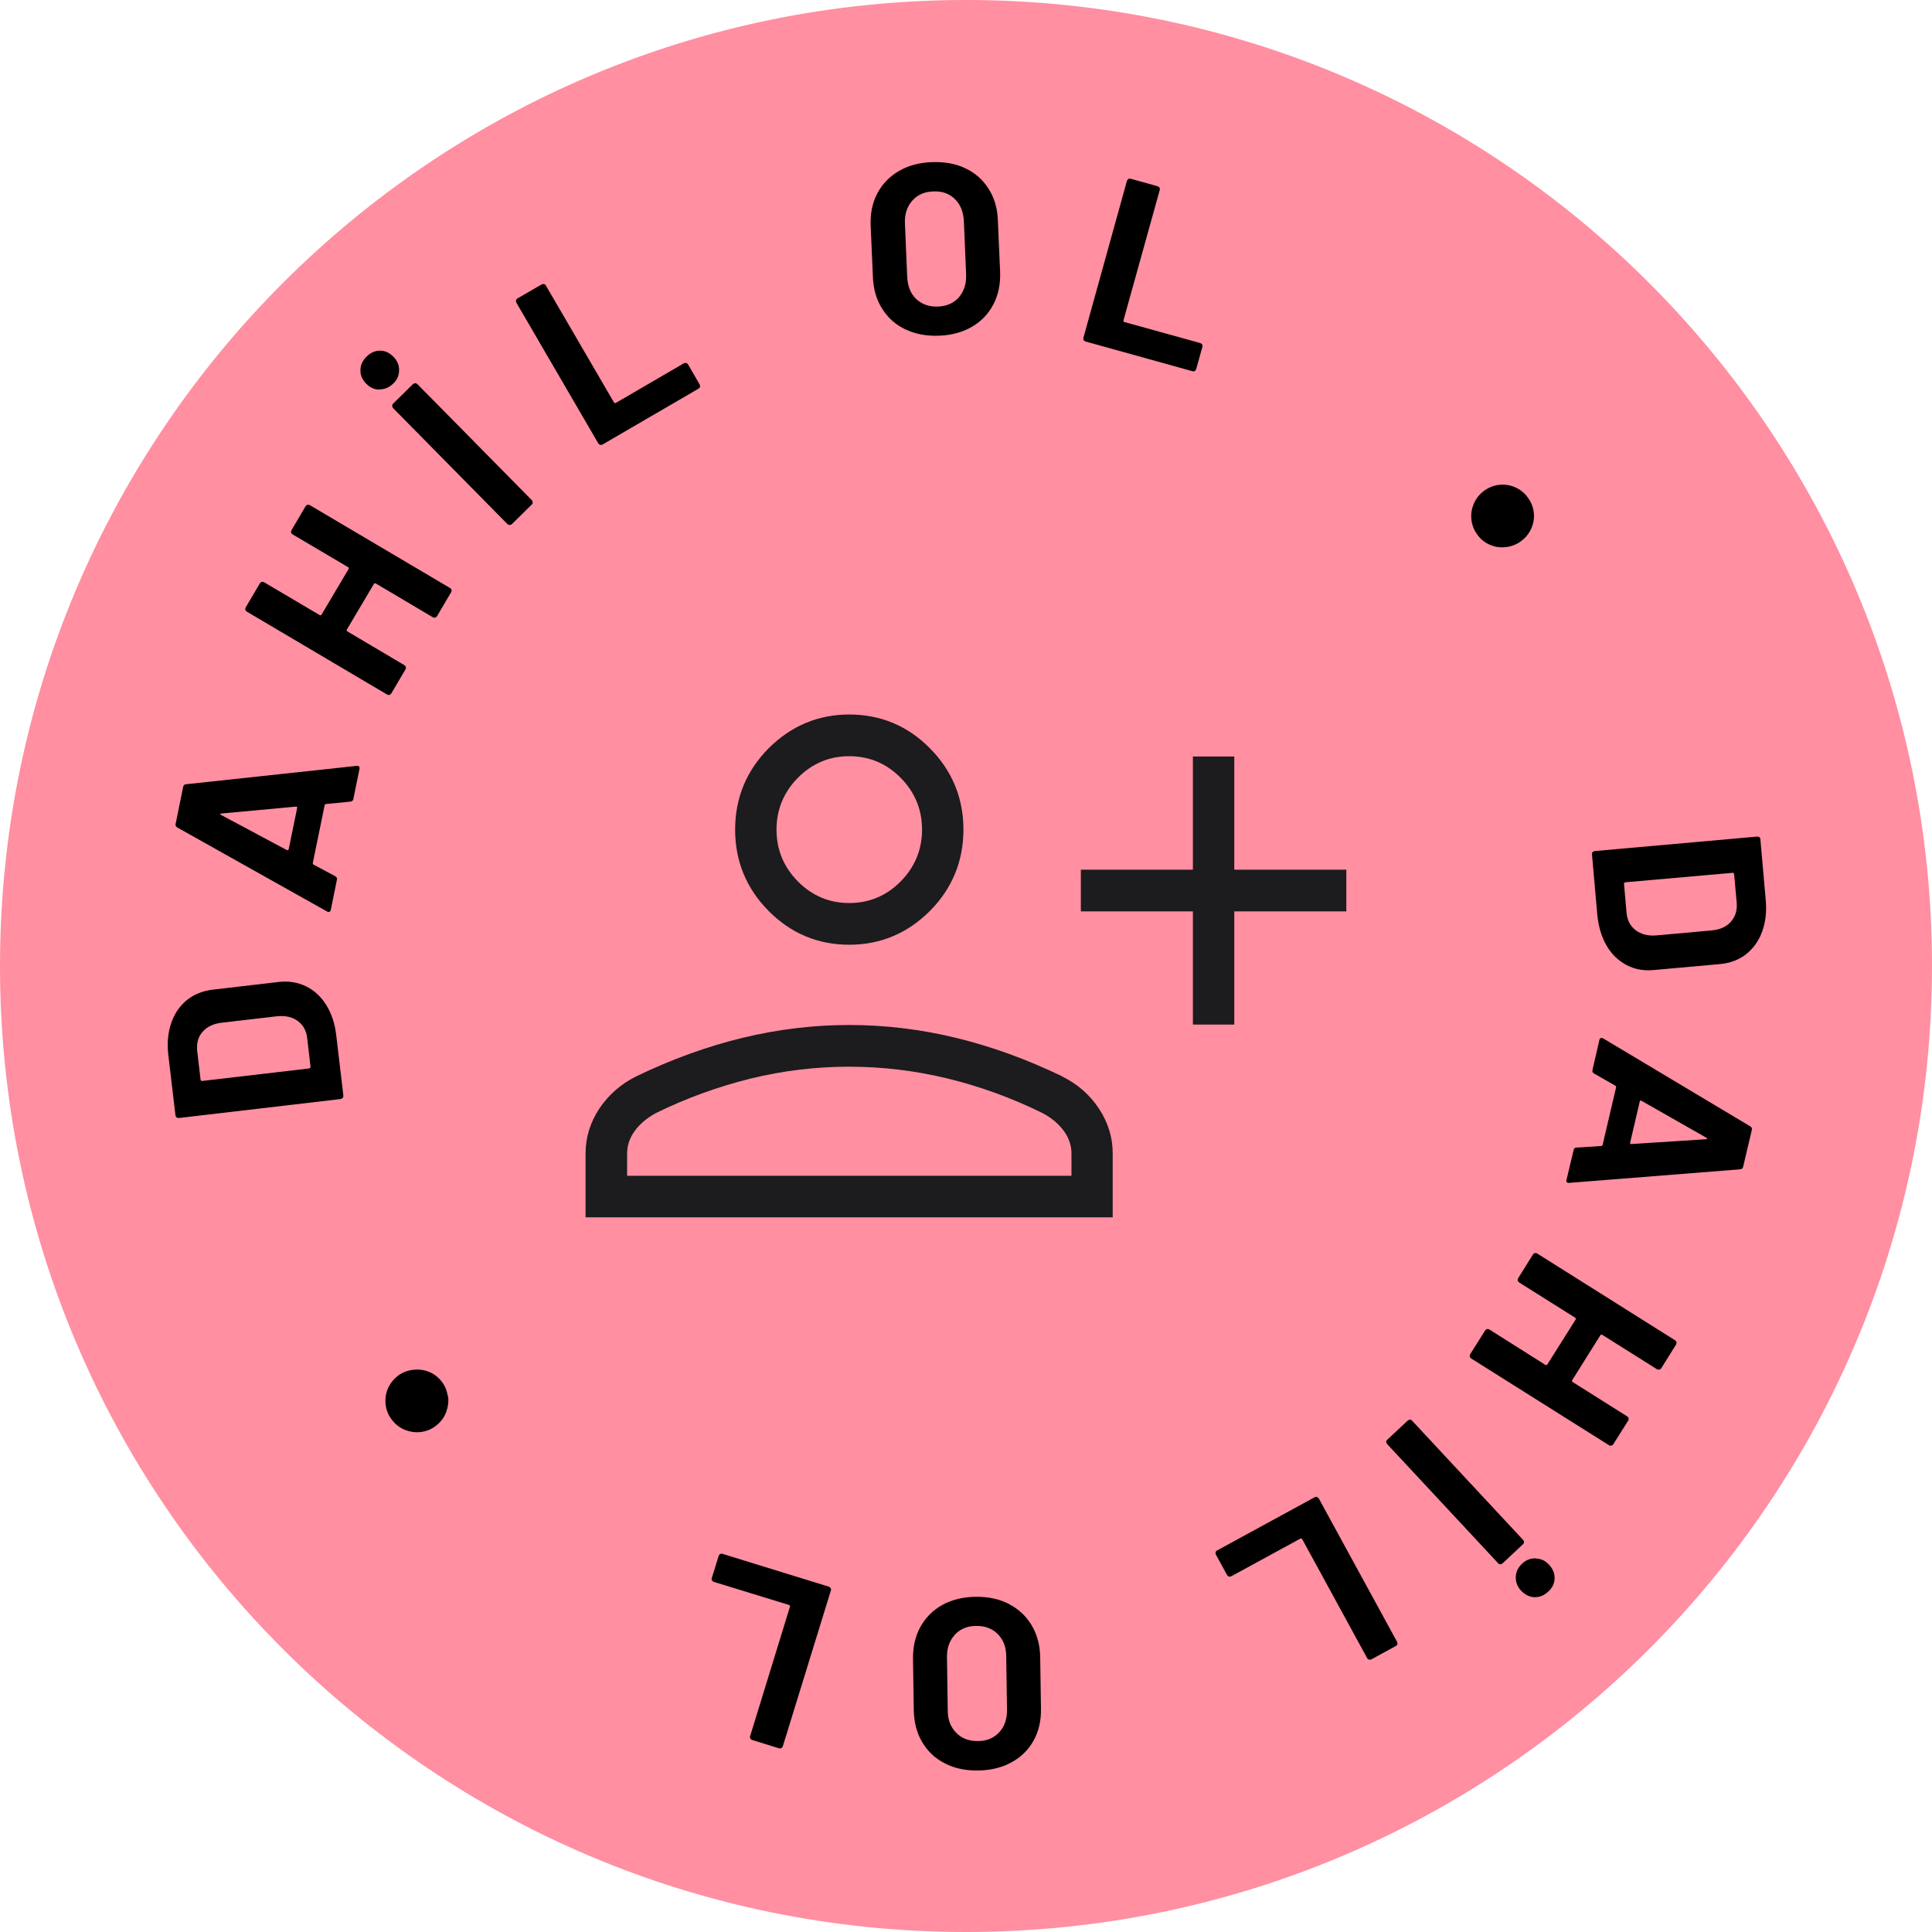 <svg width="120" height="120" viewBox="0 0 120 120" fill="none" xmlns="http://www.w3.org/2000/svg">
<g clip-path="url(#clip0_1670_11470)">
<path d="M60 120C93.14 120 120 93.14 120 60C120 26.86 93.14 0 60 0C26.86 0 0 26.86 0 60C0 93.14 26.86 120 60 120Z" fill="#FF8FA1"/>
<path d="M52.75 58.679C54.69 58.679 56.37 57.969 57.76 56.579C59.14 55.189 59.84 53.489 59.84 51.529C59.84 49.569 59.14 47.869 57.76 46.479C56.38 45.079 54.69 44.379 52.75 44.379C50.81 44.379 49.13 45.089 47.74 46.479C46.36 47.869 45.66 49.569 45.66 51.529C45.66 53.489 46.36 55.189 47.74 56.579C49.12 57.979 50.81 58.679 52.75 58.679ZM49.56 48.309C50.44 47.419 51.51 46.969 52.75 46.969C53.99 46.969 55.06 47.419 55.94 48.309C56.82 49.199 57.27 50.279 57.27 51.529C57.27 52.779 56.82 53.859 55.94 54.749C55.06 55.639 53.99 56.089 52.75 56.089C51.51 56.089 50.44 55.639 49.56 54.749C48.68 53.859 48.23 52.779 48.23 51.529C48.23 50.279 48.68 49.199 49.56 48.309Z" fill="#1C1B1E"/>
<path d="M65.961 66.849C63.771 65.789 61.551 64.989 59.361 64.459C54.981 63.399 50.521 63.399 46.131 64.459C43.941 64.989 41.721 65.789 39.531 66.849C38.571 67.319 37.801 67.999 37.231 68.849C36.661 69.709 36.371 70.649 36.371 71.629V75.609H69.111V71.629C69.111 70.639 68.821 69.709 68.251 68.849C67.681 67.989 66.911 67.319 65.951 66.849H65.961ZM38.951 73.029V71.639C38.951 71.149 39.111 70.679 39.421 70.249C39.741 69.809 40.191 69.429 40.751 69.129C42.641 68.199 44.621 67.489 46.631 66.989C50.651 66.009 54.831 66.009 58.861 66.989C60.871 67.479 62.851 68.199 64.741 69.129C65.311 69.429 65.761 69.809 66.081 70.249C66.391 70.679 66.551 71.149 66.551 71.639V73.029H38.951Z" fill="#1C1B1E"/>
<path d="M76.663 54.018V46.988H74.093V54.018H67.133V56.608H74.093V63.638H76.663V56.608H83.623V54.018H76.663Z" fill="#1C1B1E"/>
<path d="M21.289 68.192C21.289 68.192 21.219 68.252 21.169 68.262L11.099 69.442C11.099 69.442 11.009 69.442 10.969 69.402C10.929 69.372 10.909 69.332 10.899 69.282L10.459 65.562C10.369 64.812 10.429 64.152 10.629 63.562C10.829 62.972 11.149 62.492 11.589 62.132C12.029 61.772 12.559 61.552 13.189 61.472L17.299 60.992C17.919 60.922 18.489 61.012 19.009 61.262C19.519 61.512 19.939 61.902 20.269 62.432C20.599 62.962 20.809 63.602 20.889 64.342L21.329 68.062C21.329 68.062 21.329 68.152 21.289 68.192ZM19.289 66.272L19.079 64.472C19.029 64.012 18.829 63.662 18.489 63.412C18.149 63.162 17.719 63.072 17.199 63.122L13.769 63.522C13.249 63.582 12.859 63.772 12.579 64.092C12.299 64.412 12.199 64.812 12.249 65.282L12.459 67.072C12.459 67.072 12.489 67.142 12.539 67.142L19.209 66.362C19.209 66.362 19.279 66.332 19.279 66.282L19.289 66.272Z" fill="black"/>
<path d="M21.767 49.79L20.237 49.94C20.237 49.94 20.167 49.97 20.167 50L19.427 53.61C19.427 53.61 19.427 53.67 19.467 53.7L20.817 54.42C20.907 54.47 20.947 54.54 20.927 54.64L20.547 56.51C20.537 56.57 20.507 56.61 20.467 56.63C20.427 56.65 20.377 56.65 20.307 56.61L11.017 51.4C10.927 51.35 10.887 51.28 10.907 51.18L11.377 48.87C11.397 48.77 11.457 48.72 11.567 48.71L22.147 47.57C22.147 47.57 22.197 47.57 22.227 47.57C22.317 47.59 22.347 47.65 22.327 47.76L21.947 49.63C21.927 49.73 21.867 49.78 21.757 49.79H21.767ZM17.927 52.77L18.457 50.18C18.467 50.12 18.447 50.1 18.377 50.1L13.737 50.53C13.737 50.53 13.677 50.54 13.677 50.56C13.677 50.58 13.697 50.6 13.717 50.61L17.817 52.8C17.877 52.82 17.907 52.8 17.917 52.76L17.927 52.77Z" fill="black"/>
<path d="M18.078 33.082C18.078 33.082 18.078 32.992 18.098 32.942L18.988 31.432C18.988 31.432 19.048 31.362 19.098 31.352C19.148 31.342 19.188 31.352 19.238 31.372L27.968 36.532C27.968 36.532 28.038 36.592 28.048 36.642C28.058 36.692 28.048 36.732 28.028 36.772L27.138 38.282C27.138 38.282 27.078 38.352 27.028 38.362C26.978 38.372 26.938 38.362 26.888 38.342L23.328 36.232C23.328 36.232 23.248 36.212 23.228 36.262L21.538 39.112C21.538 39.112 21.518 39.192 21.568 39.212L25.128 41.322C25.128 41.322 25.198 41.382 25.208 41.432C25.218 41.482 25.208 41.522 25.188 41.572L24.298 43.082C24.298 43.082 24.238 43.152 24.188 43.162C24.138 43.172 24.098 43.162 24.048 43.142L15.318 37.982C15.318 37.982 15.248 37.922 15.238 37.872C15.228 37.822 15.238 37.782 15.258 37.732L16.148 36.222C16.148 36.222 16.208 36.152 16.258 36.142C16.308 36.132 16.348 36.142 16.398 36.162L19.868 38.212C19.868 38.212 19.948 38.232 19.968 38.182L21.658 35.332C21.658 35.332 21.678 35.252 21.628 35.232L18.158 33.182C18.158 33.182 18.088 33.122 18.078 33.072V33.082Z" fill="black"/>
<path d="M23.587 24.201C23.267 24.201 22.987 24.081 22.747 23.831C22.497 23.581 22.377 23.301 22.387 22.991C22.387 22.681 22.517 22.401 22.767 22.151C23.017 21.901 23.297 21.781 23.607 21.781C23.917 21.781 24.197 21.911 24.437 22.161C24.677 22.401 24.797 22.681 24.787 23.001C24.787 23.321 24.667 23.601 24.417 23.831C24.167 24.061 23.897 24.191 23.577 24.181L23.587 24.201ZM31.657 32.611C31.657 32.611 31.567 32.591 31.527 32.561L24.407 25.341C24.407 25.341 24.357 25.261 24.357 25.211C24.357 25.161 24.377 25.121 24.407 25.081L25.657 23.851C25.657 23.851 25.737 23.801 25.787 23.801C25.837 23.801 25.877 23.821 25.917 23.851L33.037 31.071C33.037 31.071 33.087 31.151 33.087 31.201C33.087 31.251 33.067 31.291 33.037 31.331L31.787 32.561C31.787 32.561 31.707 32.611 31.657 32.611Z" fill="black"/>
<path d="M37.279 27.633C37.279 27.633 37.199 27.593 37.169 27.553L32.069 18.793C32.069 18.793 32.039 18.703 32.049 18.653C32.059 18.603 32.089 18.573 32.129 18.543L33.649 17.663C33.649 17.663 33.739 17.633 33.789 17.643C33.839 17.653 33.869 17.683 33.899 17.723L38.139 25.003C38.139 25.003 38.199 25.053 38.239 25.033L42.479 22.563C42.479 22.563 42.569 22.533 42.619 22.543C42.669 22.553 42.699 22.583 42.729 22.623L43.459 23.883C43.459 23.883 43.489 23.973 43.479 24.023C43.469 24.073 43.439 24.103 43.399 24.133L37.419 27.613C37.419 27.613 37.329 27.643 37.279 27.633Z" fill="black"/>
<path d="M56.238 20.461C55.628 20.171 55.148 19.741 54.798 19.181C54.438 18.621 54.248 17.961 54.218 17.221L54.078 14.011C54.048 13.271 54.178 12.611 54.488 12.021C54.788 11.441 55.238 10.971 55.818 10.631C56.398 10.291 57.078 10.101 57.858 10.071C58.648 10.041 59.348 10.161 59.958 10.451C60.568 10.741 61.048 11.161 61.398 11.721C61.758 12.271 61.948 12.921 61.978 13.661L62.118 16.871C62.148 17.621 62.018 18.291 61.708 18.891C61.398 19.491 60.958 19.951 60.378 20.291C59.798 20.631 59.118 20.821 58.328 20.851C57.548 20.881 56.858 20.751 56.248 20.461H56.238ZM59.558 18.461C59.878 18.091 60.028 17.621 60.008 17.041L59.868 13.741C59.838 13.161 59.658 12.701 59.308 12.361C58.958 12.021 58.508 11.861 57.948 11.891C57.398 11.911 56.968 12.111 56.648 12.481C56.328 12.851 56.178 13.321 56.208 13.901L56.348 17.201C56.378 17.781 56.558 18.241 56.908 18.571C57.258 18.901 57.708 19.061 58.258 19.041C58.808 19.021 59.248 18.821 59.568 18.461H59.558Z" fill="black"/>
<path d="M67.307 21.14C67.307 21.14 67.277 21.05 67.287 21L69.997 11.23C69.997 11.23 70.037 11.15 70.077 11.12C70.117 11.09 70.167 11.09 70.217 11.1L71.907 11.57C71.907 11.57 71.987 11.61 72.017 11.65C72.037 11.69 72.047 11.74 72.037 11.79L69.777 19.91C69.777 19.91 69.777 19.99 69.827 20L74.557 21.31C74.557 21.31 74.637 21.35 74.667 21.39C74.687 21.43 74.697 21.48 74.687 21.53L74.297 22.93C74.297 22.93 74.257 23.01 74.217 23.04C74.177 23.07 74.127 23.07 74.077 23.06L67.417 21.21C67.417 21.21 67.337 21.17 67.307 21.13V21.14Z" fill="black"/>
<path d="M91.409 32.402C91.349 32.062 91.379 31.722 91.499 31.392C91.619 31.062 91.819 30.782 92.079 30.562C92.349 30.342 92.649 30.192 92.999 30.132C93.339 30.072 93.669 30.102 93.999 30.222C94.319 30.342 94.599 30.532 94.819 30.802C95.039 31.072 95.189 31.372 95.249 31.712C95.309 32.052 95.279 32.382 95.159 32.702C95.039 33.032 94.849 33.302 94.579 33.532C94.309 33.762 93.999 33.902 93.659 33.962C93.309 34.022 92.979 34.002 92.659 33.882C92.339 33.772 92.059 33.582 91.839 33.312C91.619 33.042 91.469 32.742 91.409 32.392V32.402Z" fill="black"/>
<path d="M98.929 52.921C98.929 52.921 98.999 52.861 99.049 52.861L109.149 51.961C109.149 51.961 109.239 51.961 109.279 52.001C109.319 52.031 109.339 52.071 109.339 52.121L109.669 55.861C109.739 56.611 109.669 57.271 109.449 57.861C109.239 58.451 108.899 58.911 108.449 59.271C107.999 59.621 107.459 59.821 106.829 59.881L102.709 60.251C102.079 60.311 101.509 60.201 101.009 59.931C100.509 59.661 100.089 59.261 99.779 58.721C99.469 58.181 99.279 57.541 99.209 56.791L98.879 53.051C98.879 53.051 98.879 52.961 98.919 52.921H98.929ZM100.869 54.891L101.029 56.701C101.069 57.161 101.259 57.521 101.589 57.771C101.919 58.031 102.349 58.141 102.869 58.101L106.309 57.791C106.829 57.741 107.229 57.571 107.509 57.251C107.789 56.931 107.909 56.541 107.869 56.071L107.709 54.281C107.709 54.281 107.679 54.211 107.629 54.211L100.939 54.801C100.939 54.801 100.869 54.831 100.869 54.881V54.891Z" fill="black"/>
<path d="M97.93 71.279L99.46 71.179C99.46 71.179 99.53 71.149 99.54 71.119L100.38 67.529C100.38 67.529 100.38 67.469 100.34 67.439L99.01 66.679C98.92 66.629 98.89 66.549 98.91 66.459L99.34 64.599C99.35 64.539 99.38 64.499 99.42 64.479C99.46 64.459 99.51 64.469 99.58 64.499L108.71 69.959C108.8 70.009 108.83 70.089 108.81 70.179L108.27 72.469C108.25 72.569 108.18 72.619 108.08 72.629L97.47 73.469C97.47 73.469 97.42 73.469 97.39 73.469C97.3 73.449 97.27 73.389 97.3 73.279L97.74 71.429C97.76 71.329 97.82 71.279 97.93 71.269V71.279ZM101.85 68.409L101.25 70.979C101.24 71.039 101.26 71.059 101.32 71.059L105.97 70.759C105.97 70.759 106.03 70.749 106.03 70.729C106.03 70.709 106.02 70.689 105.99 70.669L101.95 68.369C101.89 68.349 101.86 68.359 101.85 68.409Z" fill="black"/>
<path d="M101.159 88.082C101.159 88.082 101.159 88.172 101.139 88.222L100.199 89.712C100.199 89.712 100.139 89.782 100.089 89.792C100.039 89.802 99.999 89.792 99.949 89.772L91.369 84.372C91.369 84.372 91.299 84.312 91.289 84.262C91.279 84.212 91.289 84.172 91.309 84.122L92.249 82.632C92.249 82.632 92.309 82.562 92.359 82.552C92.409 82.542 92.449 82.552 92.499 82.572L95.999 84.782C95.999 84.782 96.079 84.802 96.099 84.762L97.869 81.952C97.869 81.952 97.889 81.872 97.849 81.852L94.349 79.652C94.349 79.652 94.279 79.592 94.269 79.542C94.259 79.492 94.269 79.452 94.289 79.402L95.219 77.912C95.219 77.912 95.279 77.842 95.329 77.832C95.379 77.822 95.419 77.832 95.469 77.852L104.049 83.252C104.049 83.252 104.119 83.312 104.129 83.362C104.129 83.412 104.129 83.452 104.109 83.502L103.179 84.992C103.179 84.992 103.119 85.062 103.069 85.072C103.019 85.072 102.979 85.072 102.929 85.052L99.509 82.902C99.509 82.902 99.429 82.882 99.409 82.922L97.649 85.732C97.649 85.732 97.629 85.812 97.669 85.832L101.079 87.982C101.079 87.982 101.149 88.042 101.159 88.092V88.082Z" fill="black"/>
<path d="M87.568 88.172C87.618 88.172 87.658 88.192 87.698 88.232L94.608 95.652C94.608 95.652 94.658 95.732 94.658 95.782C94.658 95.832 94.638 95.872 94.598 95.912L93.318 97.112C93.318 97.112 93.238 97.162 93.188 97.162C93.138 97.162 93.098 97.142 93.058 97.102L86.148 89.682C86.148 89.682 86.098 89.602 86.098 89.552C86.098 89.502 86.118 89.462 86.158 89.432L87.438 88.232C87.438 88.232 87.518 88.182 87.568 88.182V88.172ZM95.398 96.802C95.718 96.812 95.988 96.942 96.218 97.192C96.458 97.452 96.568 97.732 96.558 98.042C96.548 98.352 96.418 98.632 96.158 98.862C95.898 99.102 95.618 99.212 95.308 99.202C94.998 99.192 94.728 99.062 94.478 98.802C94.248 98.552 94.138 98.272 94.148 97.952C94.158 97.632 94.288 97.362 94.538 97.122C94.788 96.892 95.068 96.782 95.388 96.792L95.398 96.802Z" fill="black"/>
<path d="M81.807 92.991C81.807 92.991 81.887 93.031 81.917 93.081L86.777 101.981C86.777 101.981 86.807 102.071 86.797 102.121C86.787 102.171 86.757 102.201 86.707 102.231L85.167 103.071C85.167 103.071 85.077 103.101 85.027 103.081C84.977 103.071 84.947 103.041 84.917 102.991L80.877 95.591C80.877 95.591 80.817 95.541 80.777 95.561L76.467 97.911C76.467 97.911 76.377 97.941 76.327 97.921C76.277 97.911 76.247 97.881 76.217 97.831L75.517 96.551C75.517 96.551 75.487 96.461 75.507 96.411C75.517 96.361 75.547 96.331 75.597 96.301L81.667 92.991C81.667 92.991 81.757 92.961 81.807 92.971V92.991Z" fill="black"/>
<path d="M62.667 99.63C63.267 99.94 63.737 100.38 64.078 100.95C64.418 101.52 64.597 102.18 64.608 102.93L64.657 106.14C64.668 106.88 64.517 107.54 64.198 108.11C63.877 108.69 63.417 109.14 62.828 109.46C62.237 109.79 61.547 109.95 60.778 109.97C59.987 109.98 59.288 109.84 58.697 109.53C58.097 109.23 57.627 108.79 57.288 108.22C56.947 107.66 56.778 107 56.758 106.26L56.708 103.05C56.697 102.3 56.847 101.63 57.167 101.05C57.487 100.47 57.947 100.01 58.538 99.68C59.127 99.36 59.818 99.19 60.608 99.18C61.388 99.17 62.078 99.32 62.678 99.63H62.667ZM59.307 101.54C58.977 101.9 58.807 102.36 58.818 102.94L58.867 106.24C58.867 106.82 59.047 107.28 59.398 107.63C59.737 107.98 60.188 108.15 60.748 108.14C61.297 108.14 61.737 107.95 62.068 107.59C62.398 107.23 62.557 106.76 62.547 106.18L62.498 102.88C62.498 102.3 62.318 101.84 61.968 101.49C61.627 101.15 61.178 100.98 60.627 100.99C60.078 100.99 59.638 101.18 59.297 101.54H59.307Z" fill="black"/>
<path d="M51.6 98.641C51.6 98.641 51.63 98.731 51.61 98.781L48.62 108.471C48.62 108.471 48.58 108.551 48.53 108.581C48.49 108.601 48.44 108.611 48.39 108.591L46.71 108.071C46.71 108.071 46.63 108.031 46.6 107.981C46.58 107.941 46.57 107.891 46.59 107.841L49.07 99.781C49.07 99.781 49.07 99.701 49.02 99.691L44.33 98.251C44.33 98.251 44.25 98.211 44.22 98.161C44.2 98.121 44.19 98.071 44.21 98.021L44.64 96.631C44.64 96.631 44.68 96.551 44.73 96.521C44.77 96.501 44.82 96.491 44.87 96.511L51.48 98.551C51.48 98.551 51.56 98.591 51.59 98.641H51.6Z" fill="black"/>
<path d="M27.829 86.71C27.879 87.049 27.829 87.39 27.709 87.72C27.579 88.05 27.379 88.32 27.099 88.54C26.829 88.76 26.519 88.89 26.169 88.94C25.829 88.99 25.499 88.939 25.169 88.82C24.849 88.689 24.579 88.49 24.359 88.21C24.139 87.939 24.009 87.63 23.959 87.29C23.909 86.95 23.949 86.62 24.069 86.3C24.199 85.98 24.399 85.71 24.669 85.49C24.939 85.269 25.249 85.139 25.599 85.09C25.949 85.04 26.279 85.07 26.599 85.19C26.919 85.31 27.189 85.51 27.409 85.779C27.629 86.049 27.759 86.359 27.809 86.71H27.829Z" fill="black"/>
</g>
<defs>
<clipPath id="clip0_1670_11470">
<rect width="120" height="120" fill="white"/>
</clipPath>
</defs>
</svg>
